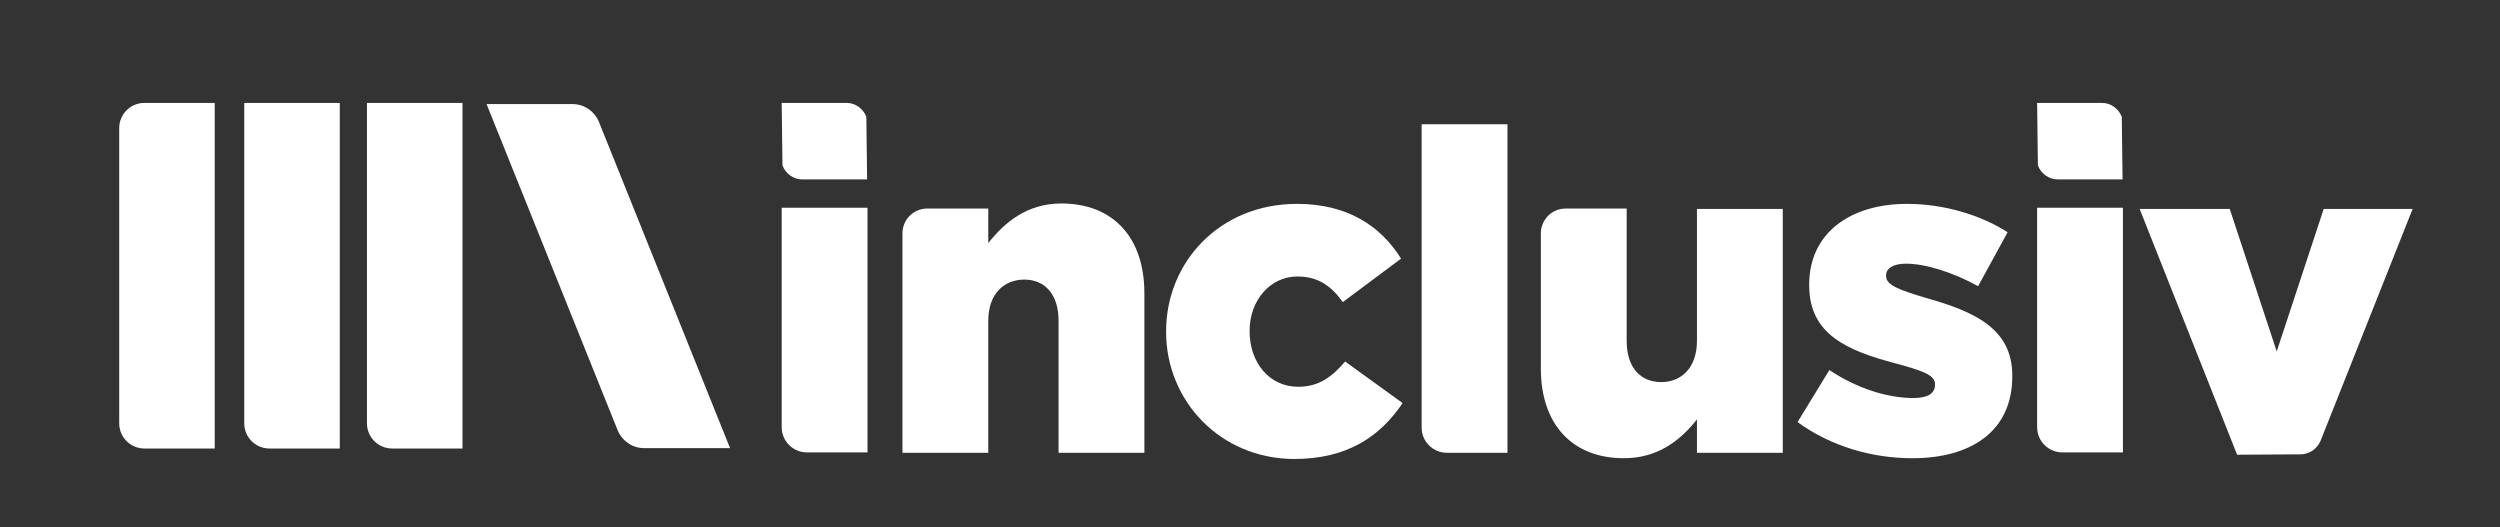 <?xml version="1.0" encoding="utf-8"?>
<!-- Generator: Adobe Illustrator 24.0.0, SVG Export Plug-In . SVG Version: 6.00 Build 0)  -->
<svg version="1.1" id="Layer_1" xmlns="http://www.w3.org/2000/svg" xmlns:xlink="http://www.w3.org/1999/xlink" x="0px" y="0px"
	 viewBox="0 0 643.8 135.8" style="enable-background:new 0 0 643.8 135.8;" xml:space="preserve">
<rect x="0" y="0" width="643.8" height="135.8" fill="#333333" stroke="none"/>
<style type="text/css">
	.st0{fill:#FFFFFF;}
</style>
<g>
	<path class="st0" d="M154.2,31.3c-1.1-2.6-3.7-4.5-6.8-4.5h-22.1l33.8,84.1c1.1,2.6,3.7,4.5,6.8,4.5h22.1L154.2,31.3z"/>
	<path class="st0" d="M62.9,26.5v82.5c0,3.6,2.9,6.5,6.5,6.5h18.1v-89H62.9z"/>
	<path class="st0" d="M94.5,26.5v82.5c0,3.6,2.9,6.5,6.5,6.5h18.1v-89H94.5z"/>
	<path class="st0" d="M37.2,26.5c-3.6,0-6.5,2.9-6.5,6.5v76c0,3.6,2.9,6.5,6.5,6.5h18.1v-89H37.2z"/>
	<path class="st0" d="M254.5,53.8v8.8c4.1-5.2,9.9-10.2,18.8-10.2c13.4,0,21.4,8.8,21.4,23.1v41.1h-22.1v-34
		c0-6.9-3.6-10.6-8.8-10.6c-5.3,0-9.3,3.7-9.3,10.6v34h-22.1V60.1c0-3.5,2.8-6.4,6.4-6.4H254.5z"/>
	<path class="st0" d="M300.3,85.5v-0.2c0-17.8,13.8-32.8,33.7-32.8c12.9,0,21.5,5.6,26.8,14.1l-15,11.2c-3-4.2-6.4-6.6-11.7-6.6
		c-7.1,0-12.3,6.3-12.3,13.9v0.2c0,8.1,5.1,14.3,12.5,14.3c5.2,0,8.6-2.4,12.1-6.5l14.8,10.7c-5.8,8.6-14.2,14.4-28,14.4
		C314.2,118.1,300.3,103.2,300.3,85.5z"/>
	<path class="st0" d="M462.9,108.7l8.2-13.4c7.2,4.8,15.1,7.2,21.6,7.2c3.8,0,5.6-1.2,5.6-3.4v-0.2c0-2.4-3.5-3.5-10.1-5.3
		c-12.4-3.3-22.3-7.4-22.3-20.1v-0.2c0-13.4,10.7-20.8,25.2-20.8c9.2,0,18.7,2.7,25.9,7.3l-7.6,13.9c-6.5-3.6-13.6-5.8-18.6-5.8
		c-3.4,0-5.1,1.3-5.1,3v0.2c0,2.4,3.6,3.6,10.2,5.6c12.4,3.5,22.3,7.8,22.3,20V97c0,13.8-10.3,21-25.7,21
		C482.1,118,471.6,115,462.9,108.7z"/>
	<path class="st0" d="M597.6,113.5c-0.9,2.1-2.9,3.5-5.2,3.5l-16.3,0.1L551,53.8h23.2l12.1,36.7l12.1-36.7h22.9L597.6,113.5z"/>
	<path class="st0" d="M223.1,30.1c-0.8-2.1-2.8-3.6-5.1-3.6h-16.7l0.2,16.1c0.8,2.1,2.8,3.6,5.1,3.6h16.7L223.1,30.1z"/>
	<path class="st0" d="M201.3,53.5v56.5c0,3.6,2.9,6.5,6.5,6.5h15.6V53.5H201.3z"/>
	<path class="st0" d="M366.1,32v78.1c0,3.6,2.9,6.5,6.5,6.5h15.6V32H366.1z"/>
	<path class="st0" d="M546.4,30.1c-0.8-2.1-2.8-3.6-5.1-3.6h-16.7l0.2,16.1c0.8,2.1,2.8,3.6,5.1,3.6h16.7L546.4,30.1z"/>
	<path class="st0" d="M524.6,53.5v56.5c0,3.6,2.9,6.5,6.5,6.5h15.6V53.5H524.6z"/>
	<path class="st0" d="M418.9,53.8v34c0,6.9,3.6,10.6,8.9,10.6c5.2,0,9.2-3.7,9.2-10.6v-34h22.1v62.8H437V108
		c-4.1,5.2-9.9,10-18.8,10c-13.4,0-21.4-8.8-21.4-23.1V60.1c0-3.5,2.8-6.4,6.4-6.4H418.9z"/>
</g>
</svg>
